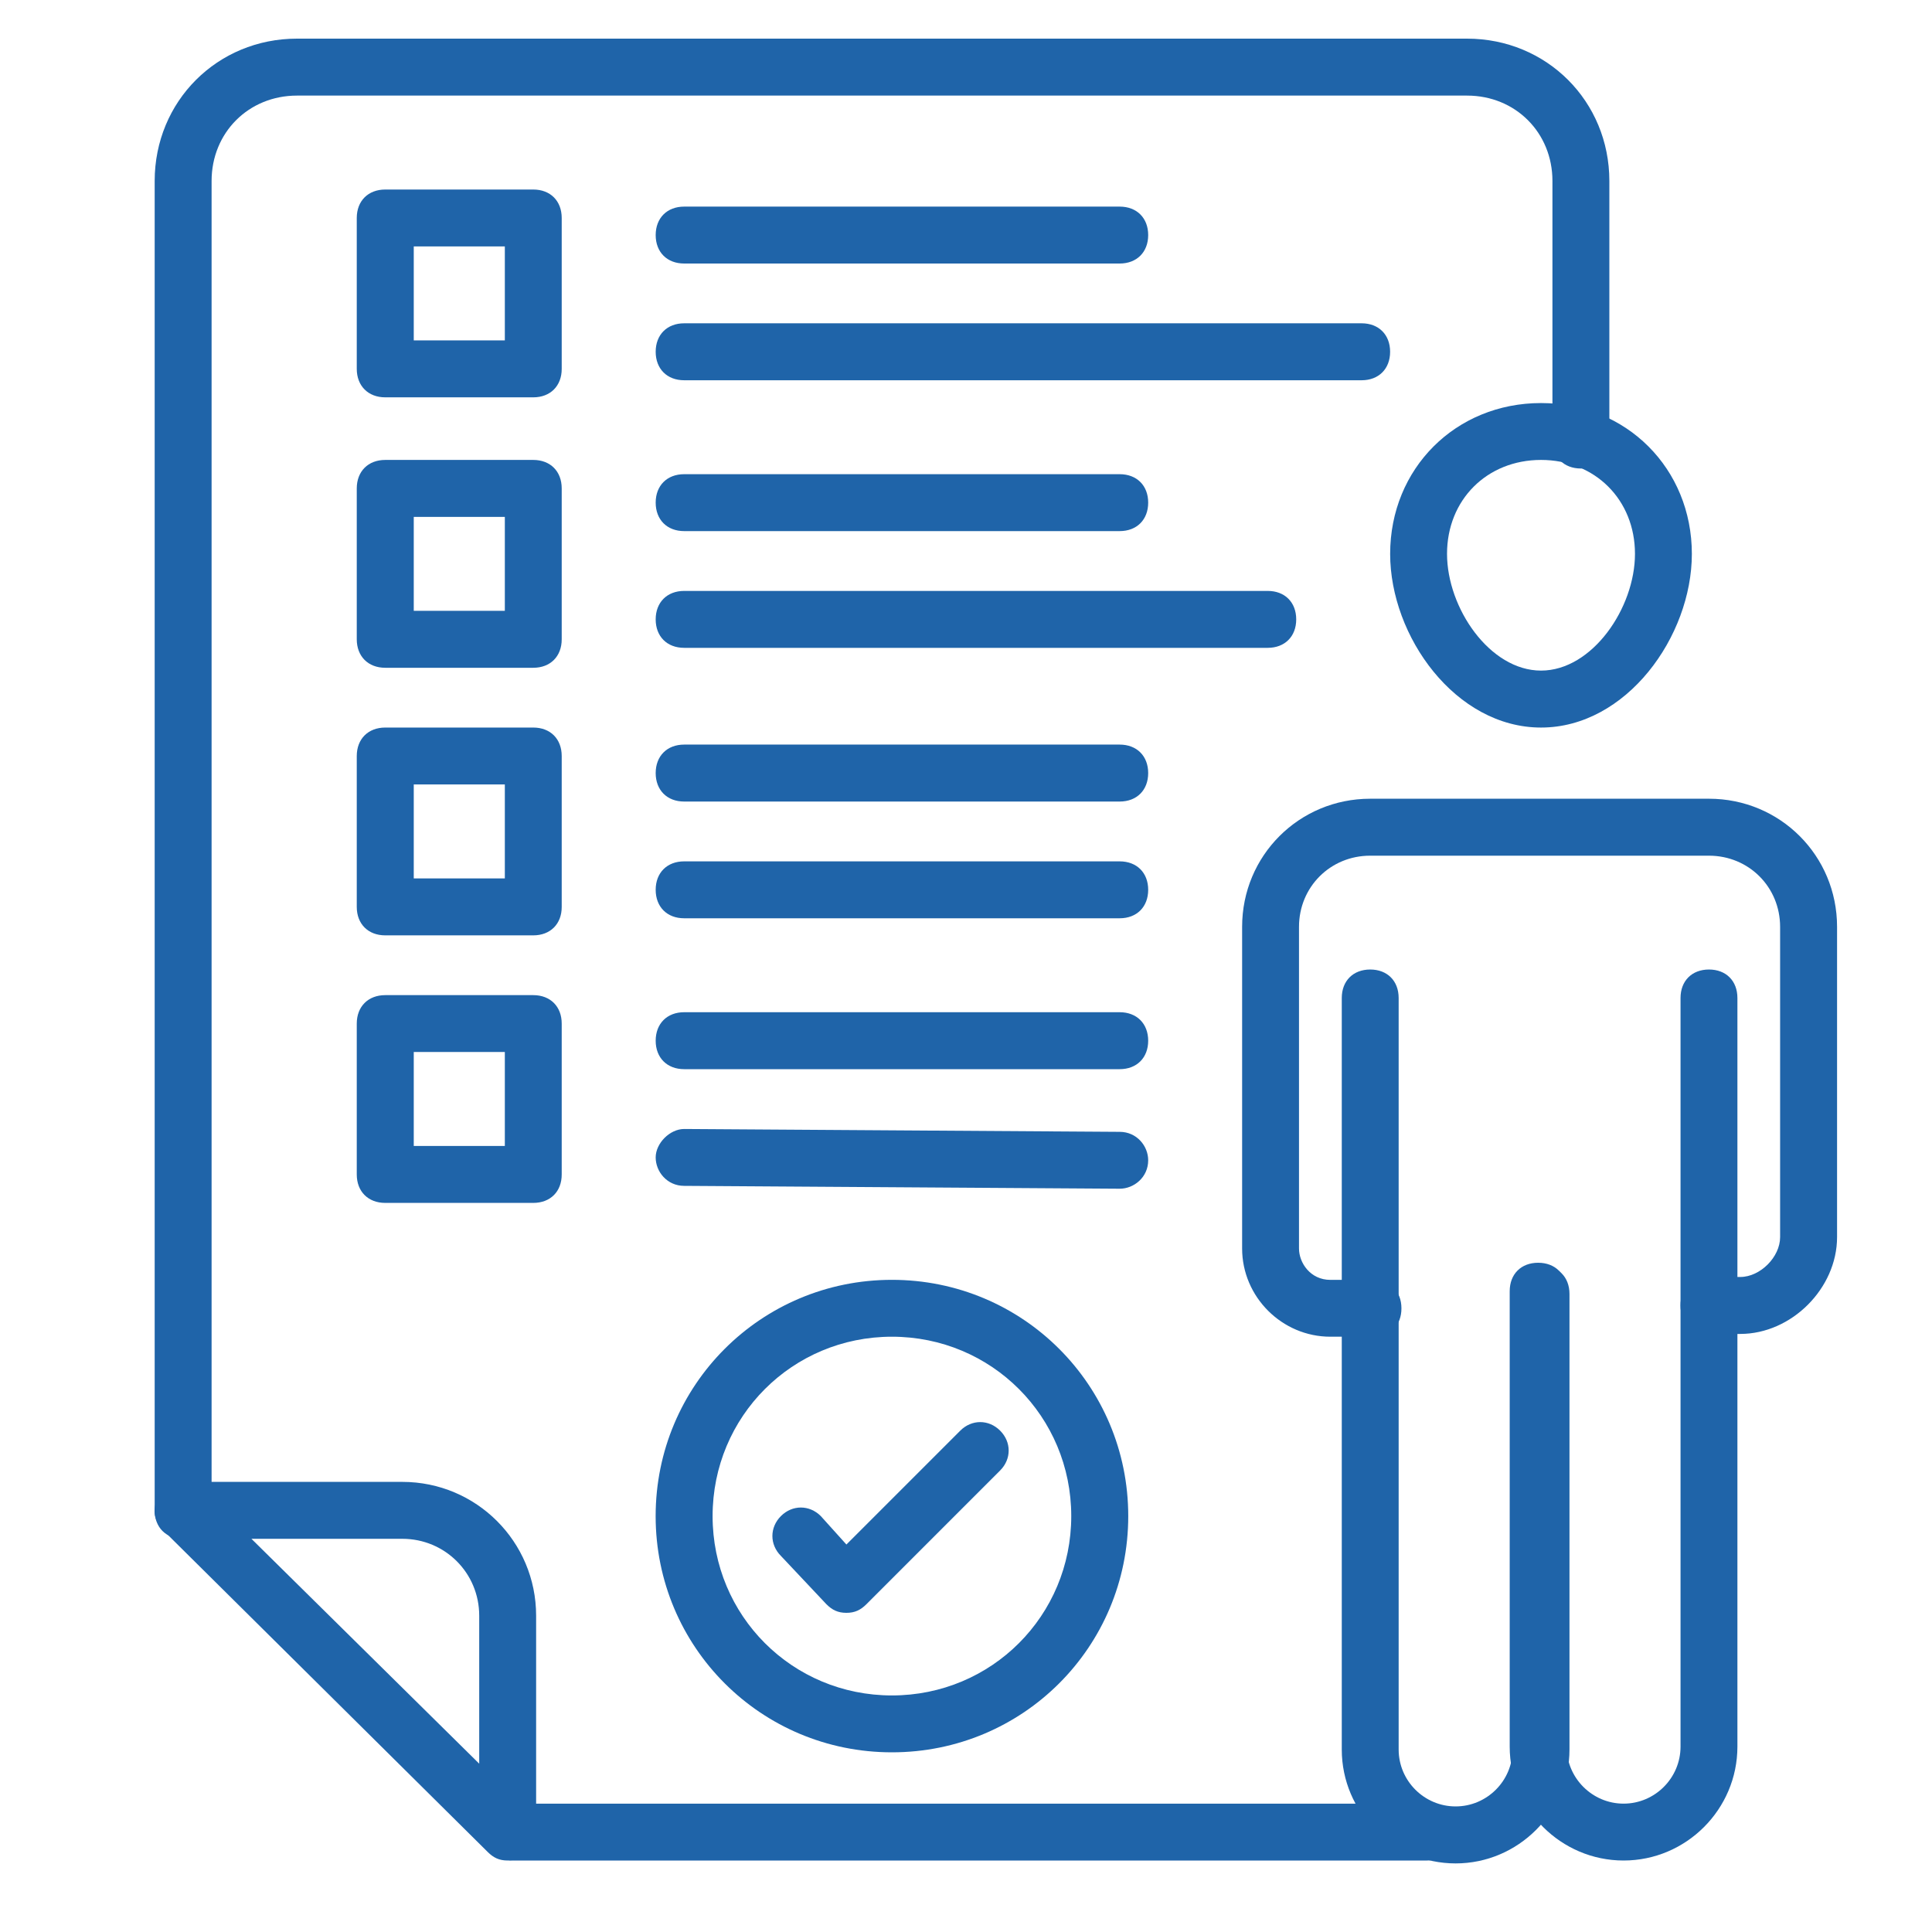 <?xml version="1.0" encoding="UTF-8"?> <svg xmlns="http://www.w3.org/2000/svg" xmlns:xlink="http://www.w3.org/1999/xlink" version="1.1" id="satisfaction" x="0px" y="0px" width="50px" height="50px" viewBox="0 0 50 50" xml:space="preserve"> <g> <g> <path fill="#1F64A9" d="M36.934,48.15H13.286c-0.442,0-0.737-0.295-0.737-0.738c0-0.441,0.294-0.734,0.737-0.734h23.648 c0.442,0,0.737,0.293,0.737,0.734C37.671,47.855,37.376,48.15,36.934,48.15z"></path> </g> <g> <path fill="#1F64A9" d="M4.739,39.824c-0.442,0-0.736-0.293-0.736-0.736V4.684C4.003,2.621,5.624,1,7.686,1h30.28 c2.063,0,3.684,1.621,3.684,3.684v6.704c0,0.442-0.295,0.737-0.737,0.737c-0.441,0-0.736-0.295-0.736-0.737V4.684 c0-1.252-0.958-2.21-2.21-2.21H7.686c-1.252,0-2.21,0.958-2.21,2.21v34.404C5.476,39.531,5.182,39.824,4.739,39.824L4.739,39.824z "></path> </g> <g> <path fill="#1F64A9" d="M13.138,48.15c-0.221,0-0.369-0.074-0.516-0.221l-8.399-8.326c-0.221-0.221-0.294-0.516-0.147-0.809 c0.147-0.297,0.369-0.443,0.663-0.443h5.673c1.916,0,3.463,1.547,3.463,3.463v5.598c0,0.295-0.147,0.592-0.442,0.664 C13.359,48.15,13.212,48.15,13.138,48.15z M6.507,39.824l5.895,5.82v-3.83c0-1.105-0.884-1.99-1.99-1.99H6.507z"></path> </g> <g> <path fill="#1F64A9" d="M39.882,18.829c-2.211,0-3.905-2.357-3.905-4.494c0-2.21,1.694-3.904,3.905-3.904 c2.209,0,3.903,1.694,3.903,3.904C43.785,16.471,42.091,18.829,39.882,18.829z M39.882,11.903c-1.4,0-2.433,1.032-2.433,2.431 c0,1.4,1.105,3.021,2.433,3.021c1.325,0,2.431-1.621,2.431-3.021C42.313,12.935,41.281,11.903,39.882,11.903z"></path> </g> <g> <g> <path fill="#1F64A9" d="M42.018,48.15c-1.62,0-2.947-1.326-2.947-2.947V33.416c0-0.443,0.295-0.736,0.736-0.736 c0.442,0,0.737,0.293,0.737,0.736v11.787c0,0.811,0.663,1.475,1.474,1.475s1.474-0.664,1.474-1.475V25.828 c0-0.443,0.294-0.737,0.736-0.737s0.736,0.294,0.736,0.737v19.375C44.964,46.824,43.639,48.15,42.018,48.15z"></path> </g> <g> <path fill="#1F64A9" d="M37.671,48.225c-1.621,0-2.946-1.326-2.946-2.947V25.828c0-0.443,0.294-0.737,0.736-0.737 s0.736,0.294,0.736,0.737v19.449c0,0.811,0.663,1.473,1.474,1.473s1.474-0.662,1.474-1.473V33.488 c0-0.441,0.295-0.736,0.737-0.736c0.441,0,0.736,0.295,0.736,0.736v11.789C40.618,46.898,39.291,48.225,37.671,48.225z"></path> </g> <g> <path fill="#1F64A9" d="M35.534,34.594H34.43c-1.253,0-2.284-1.031-2.284-2.283v-8.325c0-1.842,1.474-3.315,3.315-3.315h8.767 c1.842,0,3.315,1.473,3.315,3.315v8.03c0,1.326-1.179,2.506-2.505,2.506h-0.811c-0.442,0-0.736-0.295-0.736-0.738 c0-0.441,0.294-0.736,0.736-0.736h0.811c0.516,0,1.031-0.516,1.031-1.031v-8.03c0-1.032-0.811-1.842-1.842-1.842h-8.767 c-1.031,0-1.842,0.811-1.842,1.842v8.325c0,0.369,0.294,0.811,0.811,0.811h1.104c0.442,0,0.736,0.295,0.736,0.736 C36.271,34.301,35.977,34.594,35.534,34.594L35.534,34.594z"></path> </g> </g> <g> <path fill="#1F64A9" d="M13.801,10.283H9.97c-0.441,0-0.737-0.295-0.737-0.737V5.641c0-0.442,0.295-0.736,0.737-0.736h3.831 c0.442,0,0.736,0.294,0.736,0.736v3.905C14.538,9.988,14.243,10.283,13.801,10.283z M10.708,8.809h2.357V6.378h-2.357V8.809z"></path> </g> <g> <path fill="#1F64A9" d="M13.801,17.282H9.97c-0.441,0-0.737-0.295-0.737-0.737V12.64c0-0.442,0.295-0.737,0.737-0.737h3.831 c0.442,0,0.736,0.295,0.736,0.737v3.904C14.538,16.987,14.243,17.282,13.801,17.282L13.801,17.282z M10.708,15.808h2.357v-2.431 h-2.357V15.808z"></path> </g> <g> <path fill="#1F64A9" d="M13.801,24.207H9.97c-0.441,0-0.737-0.294-0.737-0.736v-3.905c0-0.442,0.295-0.737,0.737-0.737h3.831 c0.442,0,0.736,0.294,0.736,0.737v3.905C14.538,23.912,14.243,24.207,13.801,24.207z M10.708,22.733h2.357v-2.431h-2.357V22.733z"></path> </g> <g> <path fill="#1F64A9" d="M13.801,31.131H9.97c-0.441,0-0.737-0.293-0.737-0.736V26.49c0-0.441,0.295-0.736,0.737-0.736h3.831 c0.442,0,0.736,0.295,0.736,0.736v3.904C14.538,30.838,14.243,31.131,13.801,31.131z M10.708,29.658h2.357v-2.432h-2.357V29.658z"></path> </g> <g> <g> <path fill="#1F64A9" d="M28.977,6.82H17.706c-0.442,0-0.737-0.294-0.737-0.736c0-0.442,0.295-0.737,0.737-0.737h11.271 c0.443,0,0.738,0.294,0.738,0.737C29.715,6.525,29.42,6.82,28.977,6.82z"></path> </g> <g> <path fill="#1F64A9" d="M35.239,9.841H17.706c-0.442,0-0.737-0.295-0.737-0.737s0.295-0.737,0.737-0.737h17.533 c0.442,0,0.737,0.295,0.737,0.737S35.682,9.841,35.239,9.841z"></path> </g> </g> <g> <g> <path fill="#1F64A9" d="M28.977,13.745H17.706c-0.442,0-0.737-0.294-0.737-0.737c0-0.442,0.295-0.736,0.737-0.736h11.271 c0.443,0,0.738,0.294,0.738,0.736C29.715,13.451,29.42,13.745,28.977,13.745z"></path> </g> <g> <path fill="#1F64A9" d="M32.809,16.766H17.706c-0.442,0-0.737-0.294-0.737-0.736c0-0.442,0.295-0.737,0.737-0.737h15.103 c0.442,0,0.737,0.294,0.737,0.737C33.546,16.471,33.251,16.766,32.809,16.766z"></path> </g> </g> <g> <g> <path fill="#1F64A9" d="M28.977,20.744H17.706c-0.442,0-0.737-0.295-0.737-0.737s0.295-0.737,0.737-0.737h11.271 c0.443,0,0.738,0.295,0.738,0.737S29.42,20.744,28.977,20.744z"></path> </g> <g> <path fill="#1F64A9" d="M28.977,23.765H17.706c-0.442,0-0.737-0.294-0.737-0.737c0-0.442,0.295-0.736,0.737-0.736h11.271 c0.443,0,0.738,0.294,0.738,0.736C29.715,23.47,29.42,23.765,28.977,23.765z"></path> </g> </g> <g> <g> <path fill="#1F64A9" d="M28.977,27.67H17.706c-0.442,0-0.737-0.295-0.737-0.736c0-0.443,0.295-0.738,0.737-0.738h11.271 c0.443,0,0.738,0.295,0.738,0.738C29.715,27.375,29.42,27.67,28.977,27.67z"></path> </g> <g> <path fill="#1F64A9" d="M28.977,30.764l-11.271-0.074c-0.442,0-0.737-0.367-0.737-0.736s0.369-0.736,0.737-0.736l11.271,0.074 c0.443,0,0.738,0.367,0.738,0.736C29.715,30.469,29.346,30.764,28.977,30.764z"></path> </g> </g> <g> <path fill="#1F64A9" d="M23.083,45.35c-3.389,0-6.115-2.725-6.115-6.113s2.726-6.115,6.115-6.115c3.389,0,6.116,2.727,6.116,6.115 S26.473,45.35,23.083,45.35z M23.083,34.594c-2.578,0-4.641,2.064-4.641,4.643s2.063,4.641,4.641,4.641 c2.579,0,4.641-2.063,4.641-4.641S25.662,34.594,23.083,34.594z"></path> </g> <g> <path fill="#1F64A9" d="M21.905,41.74c-0.221,0-0.368-0.074-0.516-0.221l-1.179-1.252c-0.294-0.295-0.294-0.736,0-1.031 c0.295-0.295,0.737-0.295,1.032,0l0.663,0.736l2.947-2.947c0.295-0.295,0.737-0.295,1.031,0c0.295,0.295,0.295,0.736,0,1.031 l-3.462,3.463C22.273,41.666,22.125,41.74,21.905,41.74L21.905,41.74z"></path> </g> </g> </svg> 
